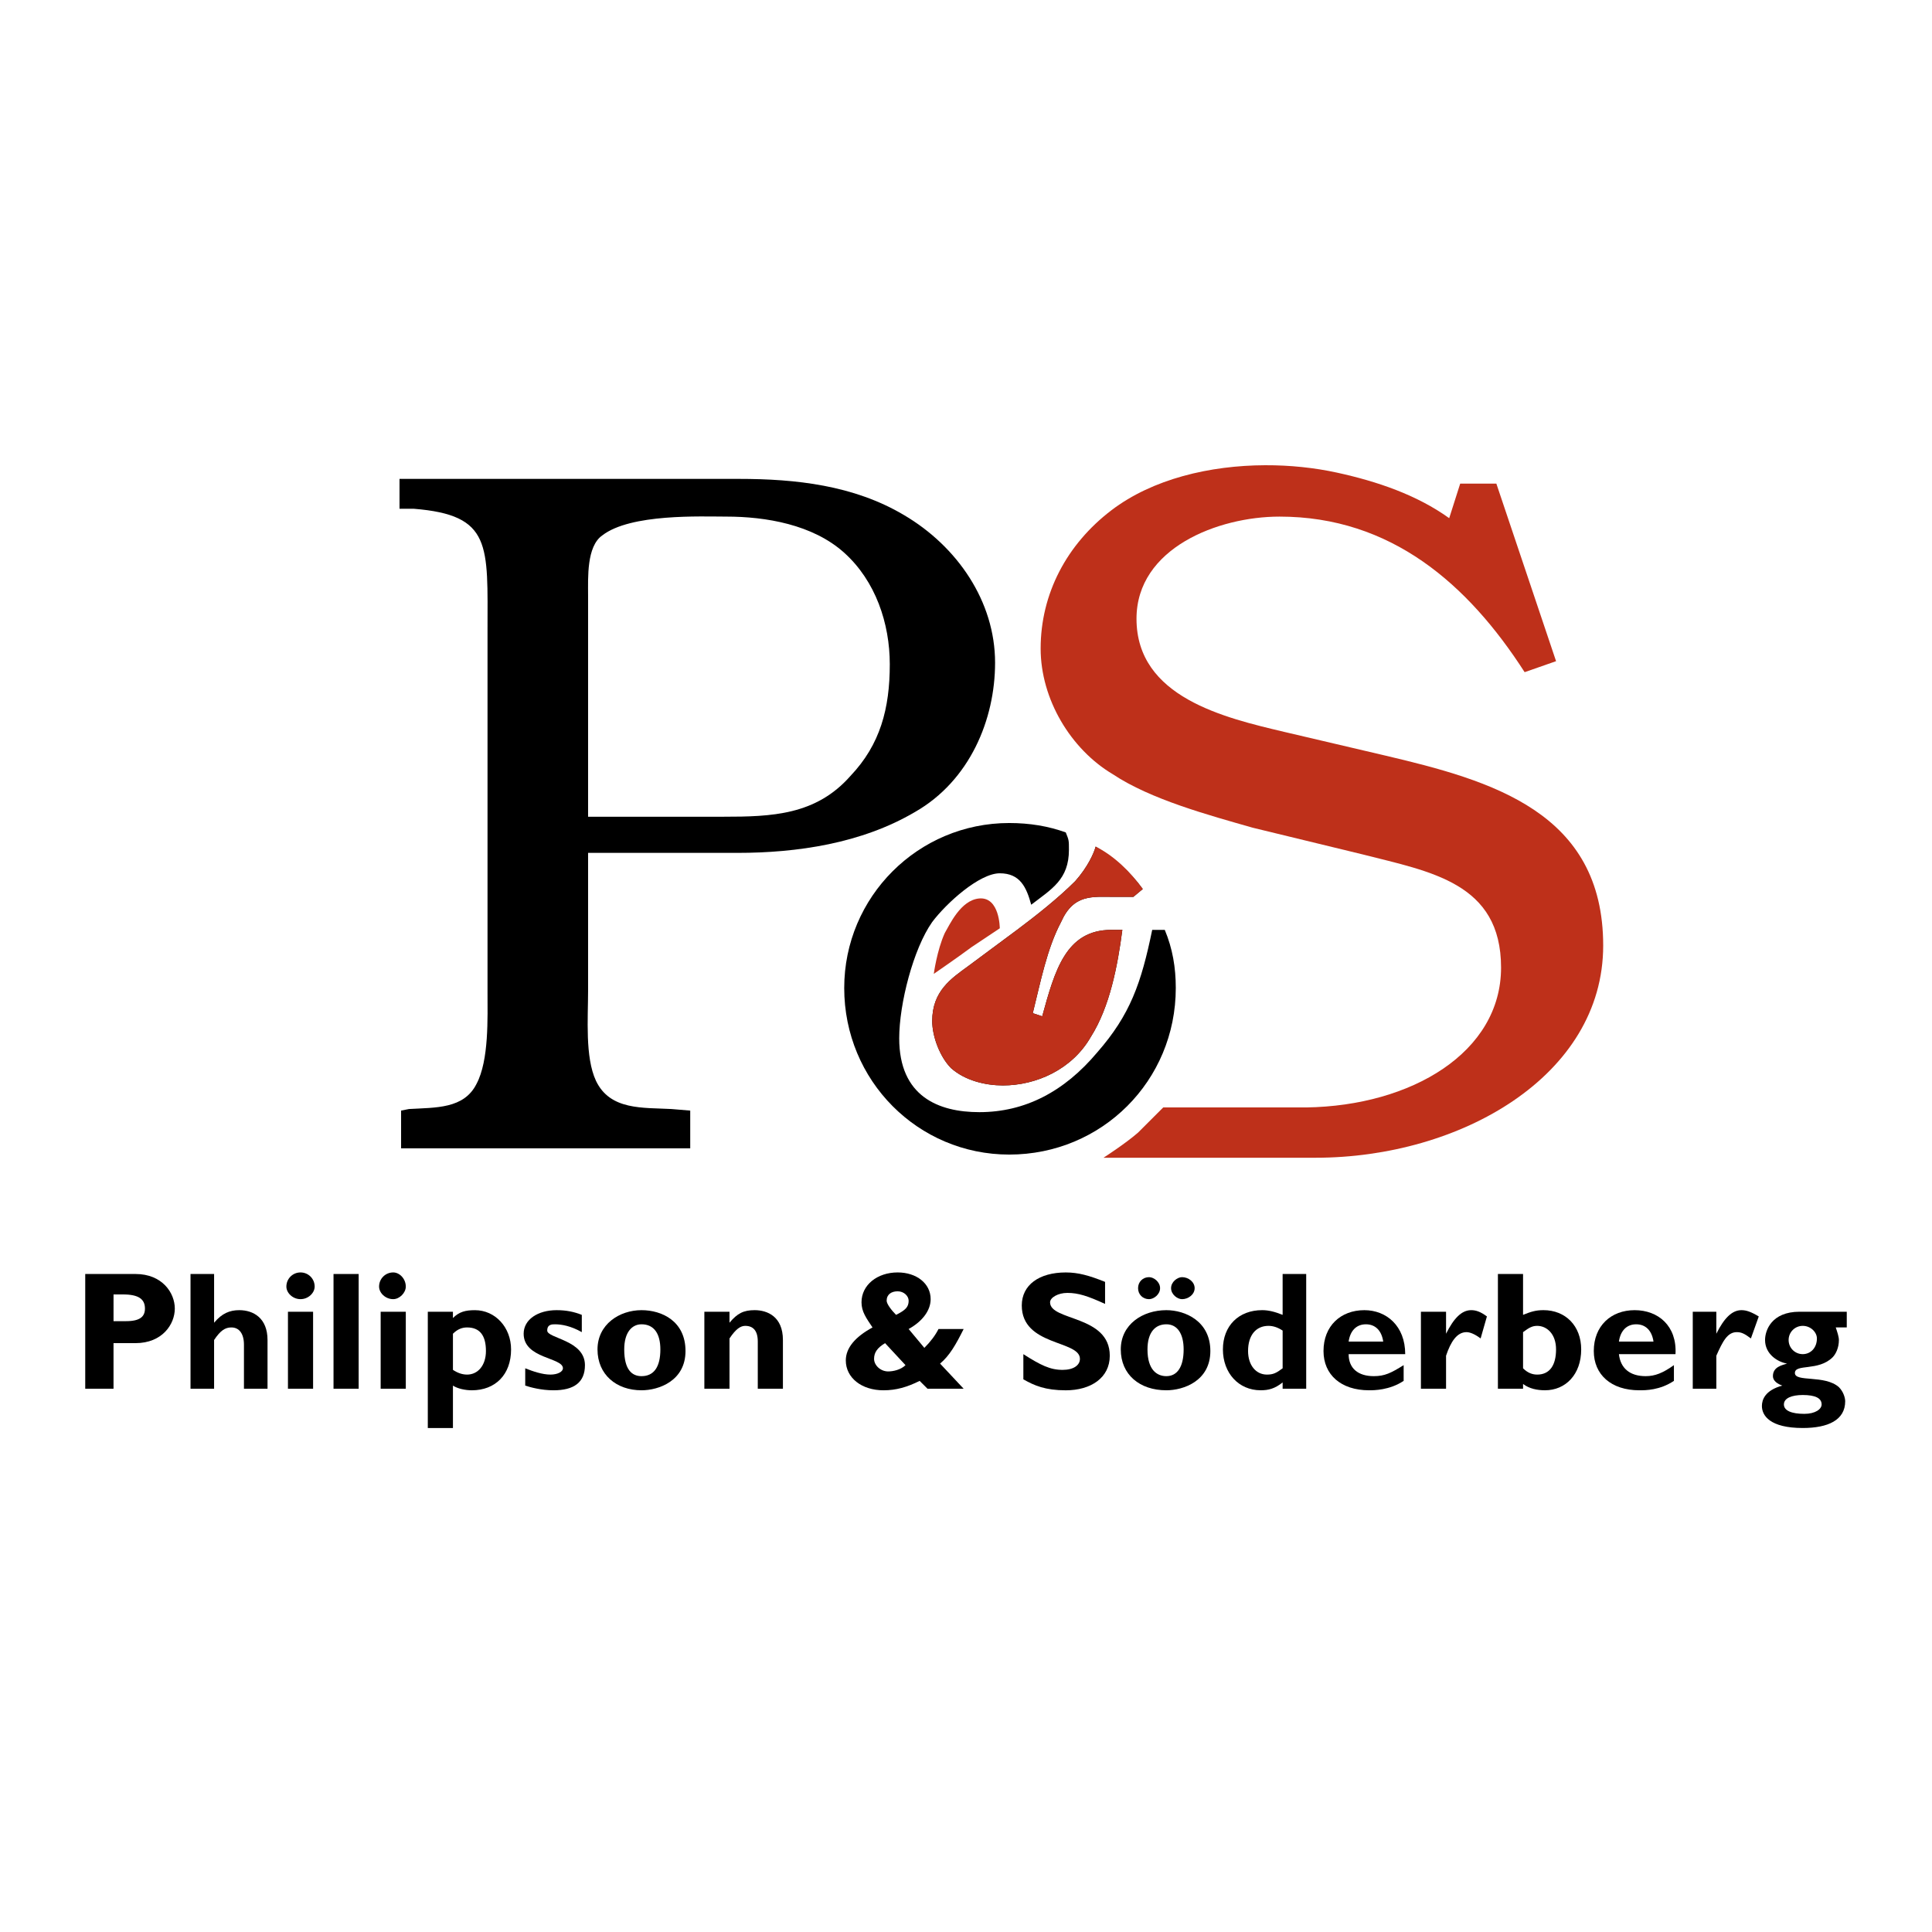 <?xml version="1.0" encoding="utf-8"?>
<!-- Generator: Adobe Illustrator 13.0.0, SVG Export Plug-In . SVG Version: 6.00 Build 14948)  -->
<!DOCTYPE svg PUBLIC "-//W3C//DTD SVG 1.0//EN" "http://www.w3.org/TR/2001/REC-SVG-20010904/DTD/svg10.dtd">
<svg version="1.0" id="Layer_1" xmlns="http://www.w3.org/2000/svg" xmlns:xlink="http://www.w3.org/1999/xlink" x="0px" y="0px"
	 width="192.756px" height="192.756px" viewBox="0 0 192.756 192.756" enable-background="new 0 0 192.756 192.756"
	 xml:space="preserve">
<g>
	<polygon fill-rule="evenodd" clip-rule="evenodd" fill="#FFFFFF" points="0,0 192.756,0 192.756,192.756 0,192.756 0,0 	"/>
	<path fill-rule="evenodd" clip-rule="evenodd" fill="#BE301A" d="M149.291,48.249h-3.606l-1.098,3.449
		c-3.218-2.313-7.173-3.667-11.206-4.546c-2.224-0.485-4.67-0.746-7.164-0.736c-5.487,0.021-11.213,1.354-15.337,4.498
		c-4.439,3.384-7.055,8.31-7.055,13.796c0,5.017,2.979,10.034,7.212,12.542c3.763,2.508,9.562,4.076,13.953,5.331l10.975,2.665
		c6.741,1.725,13.796,2.822,13.796,11.288c0,8.465-8.937,13.797-19.44,13.954h-14.267c0,0-1.568,1.568-2.509,2.508
		c-1.254,1.098-3.449,2.51-3.449,2.51s21.322,0,21.165,0c14.424,0,28.69-8.154,28.69-21.166c0-13.326-11.131-16.462-21.792-18.97
		l-10.034-2.352c-5.957-1.411-14.736-3.449-14.736-11.288c0-7.055,8.152-10.19,14.267-10.19c11.131,0,18.813,6.741,24.457,15.521
		l3.136-1.097L149.291,48.249L149.291,48.249z"/>
	<path fill-rule="evenodd" clip-rule="evenodd" d="M109.312,84.465c1.881,1.098,3.449,2.508,4.703,4.233l-0.94,0.784h-1.882
		c-2.194,0-4.076-0.314-5.33,2.508c-1.411,2.665-2.038,5.957-2.822,9.094l0.94,0.312c1.255-4.546,2.352-8.623,6.898-8.623h1.098
		c-0.471,3.606-1.254,7.683-3.136,10.662c-1.881,3.291-5.487,4.859-8.779,4.859c-1.725,0-3.763-0.471-5.174-1.725
		c-1.098-1.098-1.881-3.135-1.881-4.703c0-2.979,1.881-4.232,3.606-5.487l4.86-3.606c1.881-1.411,4.076-3.135,5.801-4.86
		C108.528,86.503,109.155,85.092,109.312,84.465L109.312,84.465z M100.689,82.113c2.038,0,3.92,0.313,5.644,0.94
		c0.314,0.784,0.314,0.784,0.314,1.725c0,2.979-1.725,3.919-3.763,5.487c-0.471-1.725-1.098-3.136-3.136-3.136
		c-2.039,0-5.331,2.979-6.742,4.86c-1.881,2.665-3.292,8.152-3.292,11.602c0,5.801,3.919,7.369,7.996,7.369
		c4.546,0,8.466-2.039,11.758-5.959c3.293-3.762,4.39-6.898,5.487-12.228c0.313,0,0.784,0,1.254,0
		c0.784,1.881,1.098,3.763,1.098,5.8c0,9.25-7.368,16.619-16.618,16.619c-9.093,0-16.462-7.369-16.462-16.619
		C84.228,89.482,91.596,82.113,100.689,82.113L100.689,82.113z"/>
	<path fill-rule="evenodd" clip-rule="evenodd" fill="#BE301A" d="M109.312,84.465c1.881,0.941,3.449,2.508,4.703,4.233l-0.94,0.784
		h-1.882c-2.194,0-4.076-0.314-5.33,2.508c-1.411,2.665-2.038,5.957-2.822,9.094l0.94,0.312c1.255-4.546,2.352-8.623,6.898-8.623
		h1.098c-0.471,3.606-1.254,7.683-3.136,10.662c-1.881,3.291-5.487,4.859-8.779,4.859c-1.725,0-3.763-0.471-5.174-1.725
		c-1.098-1.098-1.881-3.135-1.881-4.703c0-2.979,1.881-4.232,3.606-5.487l4.86-3.606c1.881-1.411,4.076-3.135,5.801-4.86
		C108.528,86.503,109.155,85.092,109.312,84.465L109.312,84.465z"/>
	<path fill-rule="evenodd" clip-rule="evenodd" d="M8.504,127.107v11.445h2.822v-4.547h2.195c2.666,0,3.92-1.881,3.92-3.449
		c0-1.566-1.254-3.449-3.92-3.449H8.504L8.504,127.107z M11.326,129.146h0.941c1.568,0,2.195,0.471,2.195,1.41
		c0,0.785-0.47,1.256-1.881,1.256h-1.254V129.146L11.326,129.146z"/>
	<path fill-rule="evenodd" clip-rule="evenodd" d="M21.36,127.107h-2.352v11.445h2.352v-4.859c0.627-0.941,1.097-1.254,1.725-1.254
		c0.784,0,1.254,0.627,1.254,1.725v4.389h2.352v-4.859c0-2.195-1.411-2.979-2.822-2.979c-0.94,0-1.725,0.312-2.508,1.254l0,0
		V127.107L21.36,127.107z"/>
	<path fill-rule="evenodd" clip-rule="evenodd" d="M28.729,138.553h2.508v-7.682h-2.508V138.553L28.729,138.553z M29.983,126.951
		c-0.784,0-1.411,0.627-1.411,1.412c0,0.627,0.627,1.254,1.411,1.254c0.784,0,1.411-0.627,1.411-1.254
		C31.394,127.578,30.767,126.951,29.983,126.951L29.983,126.951z"/>
	<polygon fill-rule="evenodd" clip-rule="evenodd" points="33.275,138.553 35.784,138.553 35.784,127.107 33.275,127.107 
		33.275,138.553 	"/>
	<path fill-rule="evenodd" clip-rule="evenodd" d="M37.979,138.553h2.508v-7.682h-2.508V138.553L37.979,138.553z M39.232,126.951
		c-0.784,0-1.411,0.627-1.411,1.412c0,0.627,0.627,1.254,1.411,1.254c0.627,0,1.254-0.627,1.254-1.254
		C40.487,127.578,39.86,126.951,39.232,126.951L39.232,126.951z"/>
	<path fill-rule="evenodd" clip-rule="evenodd" d="M45.19,130.871h-2.508v11.602h2.508v-4.232c0.47,0.312,1.254,0.469,1.881,0.469
		c2.352,0,3.919-1.566,3.919-4.076c0-2.193-1.568-3.918-3.606-3.918c-0.94,0-1.568,0.156-2.195,0.783V130.871L45.19,130.871z
		 M45.19,133.066c0.47-0.471,0.941-0.627,1.411-0.627c1.254,0,1.881,0.783,1.881,2.352c0,1.41-0.784,2.352-1.881,2.352
		c-0.47,0-0.941-0.158-1.411-0.471V133.066L45.19,133.066z"/>
	<path fill-rule="evenodd" clip-rule="evenodd" d="M58.046,131.184c-0.784-0.312-1.568-0.469-2.509-0.469
		c-1.881,0-3.292,0.939-3.292,2.352c0,2.508,3.919,2.352,3.919,3.449c0,0.312-0.471,0.627-1.254,0.627s-1.725-0.314-2.508-0.627
		v1.725c0.47,0.156,1.568,0.469,2.822,0.469c2.038,0,3.136-0.783,3.136-2.508c0-2.508-3.763-2.664-3.763-3.449
		c0-0.627,0.47-0.627,0.784-0.627c0.627,0,1.568,0.156,2.666,0.783V131.184L58.046,131.184z"/>
	<path fill-rule="evenodd" clip-rule="evenodd" d="M68.393,134.791c0-2.979-2.352-4.076-4.39-4.076c-2.195,0-4.39,1.41-4.39,3.918
		c0,2.51,1.881,4.076,4.39,4.076C65.728,138.709,68.393,137.77,68.393,134.791L68.393,134.791z M65.885,134.633
		c0,1.725-0.627,2.666-1.881,2.666c-0.941,0-1.725-0.627-1.725-2.666c0-1.725,0.784-2.508,1.725-2.508
		C65.258,132.125,65.885,133.066,65.885,134.633L65.885,134.633z"/>
	<path fill-rule="evenodd" clip-rule="evenodd" d="M72.783,130.871h-2.509v7.682h2.509v-5.016c0.627-0.941,1.097-1.256,1.567-1.256
		c0.784,0,1.254,0.471,1.254,1.568v4.703h2.508v-4.859c0-2.352-1.567-2.979-2.822-2.979c-1.097,0-1.725,0.312-2.508,1.254V130.871
		L72.783,130.871z"/>
	<path fill-rule="evenodd" clip-rule="evenodd" d="M93.634,132.596c-0.313,0.627-0.784,1.254-1.411,1.881l-1.567-1.881
		c1.411-0.783,2.195-1.881,2.195-2.979c0-1.568-1.411-2.666-3.292-2.666c-2.038,0-3.606,1.254-3.606,2.979
		c0,0.941,0.471,1.568,1.098,2.51c-1.725,0.939-2.665,2.037-2.665,3.291c0,1.725,1.567,2.979,3.762,2.979
		c1.254,0,2.352-0.312,3.606-0.939l0.784,0.783h3.605l-2.352-2.508c0.941-0.785,1.568-1.881,2.352-3.449H93.634L93.634,132.596z
		 M89.401,131.184c-0.47-0.469-0.94-1.096-0.94-1.41c0-0.627,0.47-0.941,1.097-0.941s1.098,0.471,1.098,0.941
		C90.656,130.4,90.342,130.715,89.401,131.184L89.401,131.184z M90.342,136.201c-0.471,0.471-1.254,0.627-1.725,0.627
		c-0.784,0-1.411-0.627-1.411-1.254s0.313-1.098,1.098-1.568L90.342,136.201L90.342,136.201z"/>
	<path fill-rule="evenodd" clip-rule="evenodd" d="M110.253,127.893c-1.567-0.627-2.665-0.941-3.92-0.941
		c-2.665,0-4.39,1.254-4.39,3.293c0,4.076,5.801,3.449,5.801,5.33c0,0.627-0.627,1.098-1.725,1.098
		c-1.254,0-2.194-0.471-3.919-1.568v2.51c1.098,0.627,2.194,1.096,4.232,1.096c2.509,0,4.391-1.254,4.391-3.449
		c0-4.076-5.958-3.447-5.958-5.33c0-0.469,0.784-0.939,1.725-0.939c1.098,0,2.038,0.312,3.763,1.098V127.893L110.253,127.893z"/>
	<path fill-rule="evenodd" clip-rule="evenodd" d="M120.757,134.791c0-2.979-2.509-4.076-4.39-4.076
		c-2.352,0-4.547,1.41-4.547,3.918c0,2.51,1.882,4.076,4.547,4.076C118.092,138.709,120.757,137.77,120.757,134.791L120.757,134.791
		z M118.092,134.633c0,1.725-0.627,2.666-1.725,2.666c-0.94,0-1.882-0.627-1.882-2.666c0-1.725,0.784-2.508,1.882-2.508
		S118.092,133.066,118.092,134.633L118.092,134.633z M114.643,127.422c-0.627,0-1.098,0.471-1.098,1.098s0.471,1.098,1.098,1.098
		c0.471,0,1.098-0.471,1.098-1.098S115.113,127.422,114.643,127.422L114.643,127.422z M117.935,127.422
		c-0.47,0-1.097,0.471-1.097,1.098s0.627,1.098,1.097,1.098c0.627,0,1.255-0.471,1.255-1.098S118.562,127.422,117.935,127.422
		L117.935,127.422z"/>
	<path fill-rule="evenodd" clip-rule="evenodd" d="M130.32,127.107h-2.352v4.076c-0.784-0.312-1.411-0.469-2.038-0.469
		c-2.352,0-3.92,1.566-3.92,3.918s1.568,4.076,3.763,4.076c0.784,0,1.411-0.156,2.195-0.783v0.627h2.352V127.107L130.32,127.107z
		 M127.969,136.516c-0.627,0.469-0.94,0.627-1.567,0.627c-1.098,0-1.882-0.941-1.882-2.352c0-1.568,0.784-2.51,2.038-2.51
		c0.471,0,0.94,0.158,1.411,0.471V136.516L127.969,136.516z"/>
	<path fill-rule="evenodd" clip-rule="evenodd" d="M140.041,136.201c-1.255,0.783-1.882,1.098-2.979,1.098
		c-1.567,0-2.508-0.783-2.508-2.195h5.644c0-2.822-1.881-4.389-4.076-4.389c-2.352,0-4.076,1.566-4.076,4.076
		c0,2.352,1.725,3.918,4.547,3.918c0.47,0,2.038,0,3.449-0.939V136.201L140.041,136.201z M134.554,133.85
		c0.156-1.098,0.784-1.725,1.725-1.725s1.567,0.627,1.725,1.725H134.554L134.554,133.85z"/>
	<path fill-rule="evenodd" clip-rule="evenodd" d="M144.273,130.871h-2.508v7.682h2.508v-3.293c0.471-1.41,1.098-2.352,2.038-2.352
		c0.313,0,0.784,0.158,1.411,0.629l0.627-2.195c-0.627-0.471-1.097-0.627-1.567-0.627c-0.94,0-1.725,0.783-2.509,2.352l0,0V130.871
		L144.273,130.871z"/>
	<path fill-rule="evenodd" clip-rule="evenodd" d="M151.956,127.107h-2.509v11.445h2.509v-0.471
		c0.627,0.471,1.411,0.627,2.194,0.627c2.038,0,3.606-1.566,3.606-4.076c0-2.352-1.568-3.918-3.763-3.918
		c-0.784,0-1.255,0.156-2.038,0.469V127.107L151.956,127.107z M151.956,132.908c0.627-0.469,0.94-0.627,1.411-0.627
		c0.94,0,1.881,0.785,1.881,2.352c0,1.568-0.627,2.51-1.881,2.51c-0.471,0-0.941-0.158-1.411-0.627V132.908L151.956,132.908z"/>
	<path fill-rule="evenodd" clip-rule="evenodd" d="M167.006,136.201c-1.097,0.783-1.881,1.098-2.821,1.098
		c-1.568,0-2.509-0.783-2.665-2.195h5.644c0.157-2.822-1.725-4.389-4.076-4.389s-4.076,1.566-4.076,4.076
		c0,2.352,1.725,3.918,4.547,3.918c0.627,0,2.038,0,3.448-0.939V136.201L167.006,136.201z M161.52,133.85
		c0.156-1.098,0.783-1.725,1.725-1.725c0.94,0,1.567,0.627,1.724,1.725H161.52L161.52,133.85z"/>
	<path fill-rule="evenodd" clip-rule="evenodd" d="M171.239,130.871h-2.352v7.682h2.352v-3.293c0.627-1.41,1.098-2.352,2.038-2.352
		c0.471,0,0.784,0.158,1.411,0.629l0.784-2.195c-0.784-0.471-1.254-0.627-1.725-0.627c-0.94,0-1.725,0.783-2.509,2.352l0,0V130.871
		L171.239,130.871z"/>
	<path fill-rule="evenodd" clip-rule="evenodd" d="M184.252,130.871h-4.703c-2.822,0-3.449,1.881-3.449,2.822
		c0,1.41,1.254,2.195,2.195,2.352l0,0c-0.471,0.156-1.411,0.312-1.411,1.254c0,0.471,0.47,0.783,0.94,0.941l0,0
		c-1.725,0.469-2.038,1.41-2.038,2.037c0,0.941,0.784,2.195,4.076,2.195c2.509,0,4.233-0.783,4.233-2.666
		c0-0.312-0.157-0.939-0.628-1.41c-1.41-1.254-4.39-0.471-4.39-1.412c0-0.939,2.352-0.156,3.763-1.566
		c0.313-0.314,0.627-0.941,0.627-1.725c0-0.314-0.156-0.785-0.313-1.254h1.098V130.871L184.252,130.871z M178.451,133.693
		c0-0.785,0.627-1.412,1.411-1.412s1.411,0.627,1.411,1.256c0,0.939-0.627,1.566-1.411,1.566S178.451,134.477,178.451,133.693
		L178.451,133.693z M181.744,140.121c0,0.471-0.628,0.939-1.725,0.939c-1.255,0-2.039-0.312-2.039-0.939s0.784-0.941,1.882-0.941
		C181.116,139.18,181.744,139.494,181.744,140.121L181.744,140.121z"/>
	<path fill-rule="evenodd" clip-rule="evenodd" fill="#BE301A" d="M93.164,97.164c0,0,2.508-1.725,3.763-2.666
		c1.411-0.94,2.822-1.881,2.822-1.881s0-3.135-2.039-2.979c-1.881,0.157-2.979,2.665-3.449,3.449
		C93.478,94.812,93.164,97.164,93.164,97.164L93.164,97.164z"/>
	<path fill-rule="evenodd" clip-rule="evenodd" d="M58.673,85.092h14.894c5.958,0,12.385-0.94,17.716-4.076
		c5.487-3.136,7.996-9.25,7.996-14.894c0-6.114-3.763-11.602-9.093-14.737c-5.017-2.979-10.817-3.606-16.461-3.606H39.86v2.979
		h1.411c7.839,0.627,7.369,3.606,7.369,12.229v35.903c0,2.664,0.157,6.898-1.098,9.25c-1.254,2.508-4.076,2.352-6.741,2.508
		l-0.784,0.156v3.764h28.847v-3.764l-1.882-0.156c-2.822-0.156-6.114,0.156-7.525-2.822c-1.098-2.352-0.784-6.271-0.784-8.936
		V85.092L58.673,85.092z M58.673,81.486V59.38c0-1.725-0.157-4.86,1.411-5.958c2.822-2.195,9.877-1.881,12.385-1.881
		c3.92,0,8.623,0.784,11.758,3.606c3.136,2.822,4.547,7.055,4.547,11.131c0,4.39-0.941,7.996-3.919,11.131
		c-3.449,3.919-7.839,4.076-12.699,4.076H58.673L58.673,81.486z"/>
</g>
</svg>
